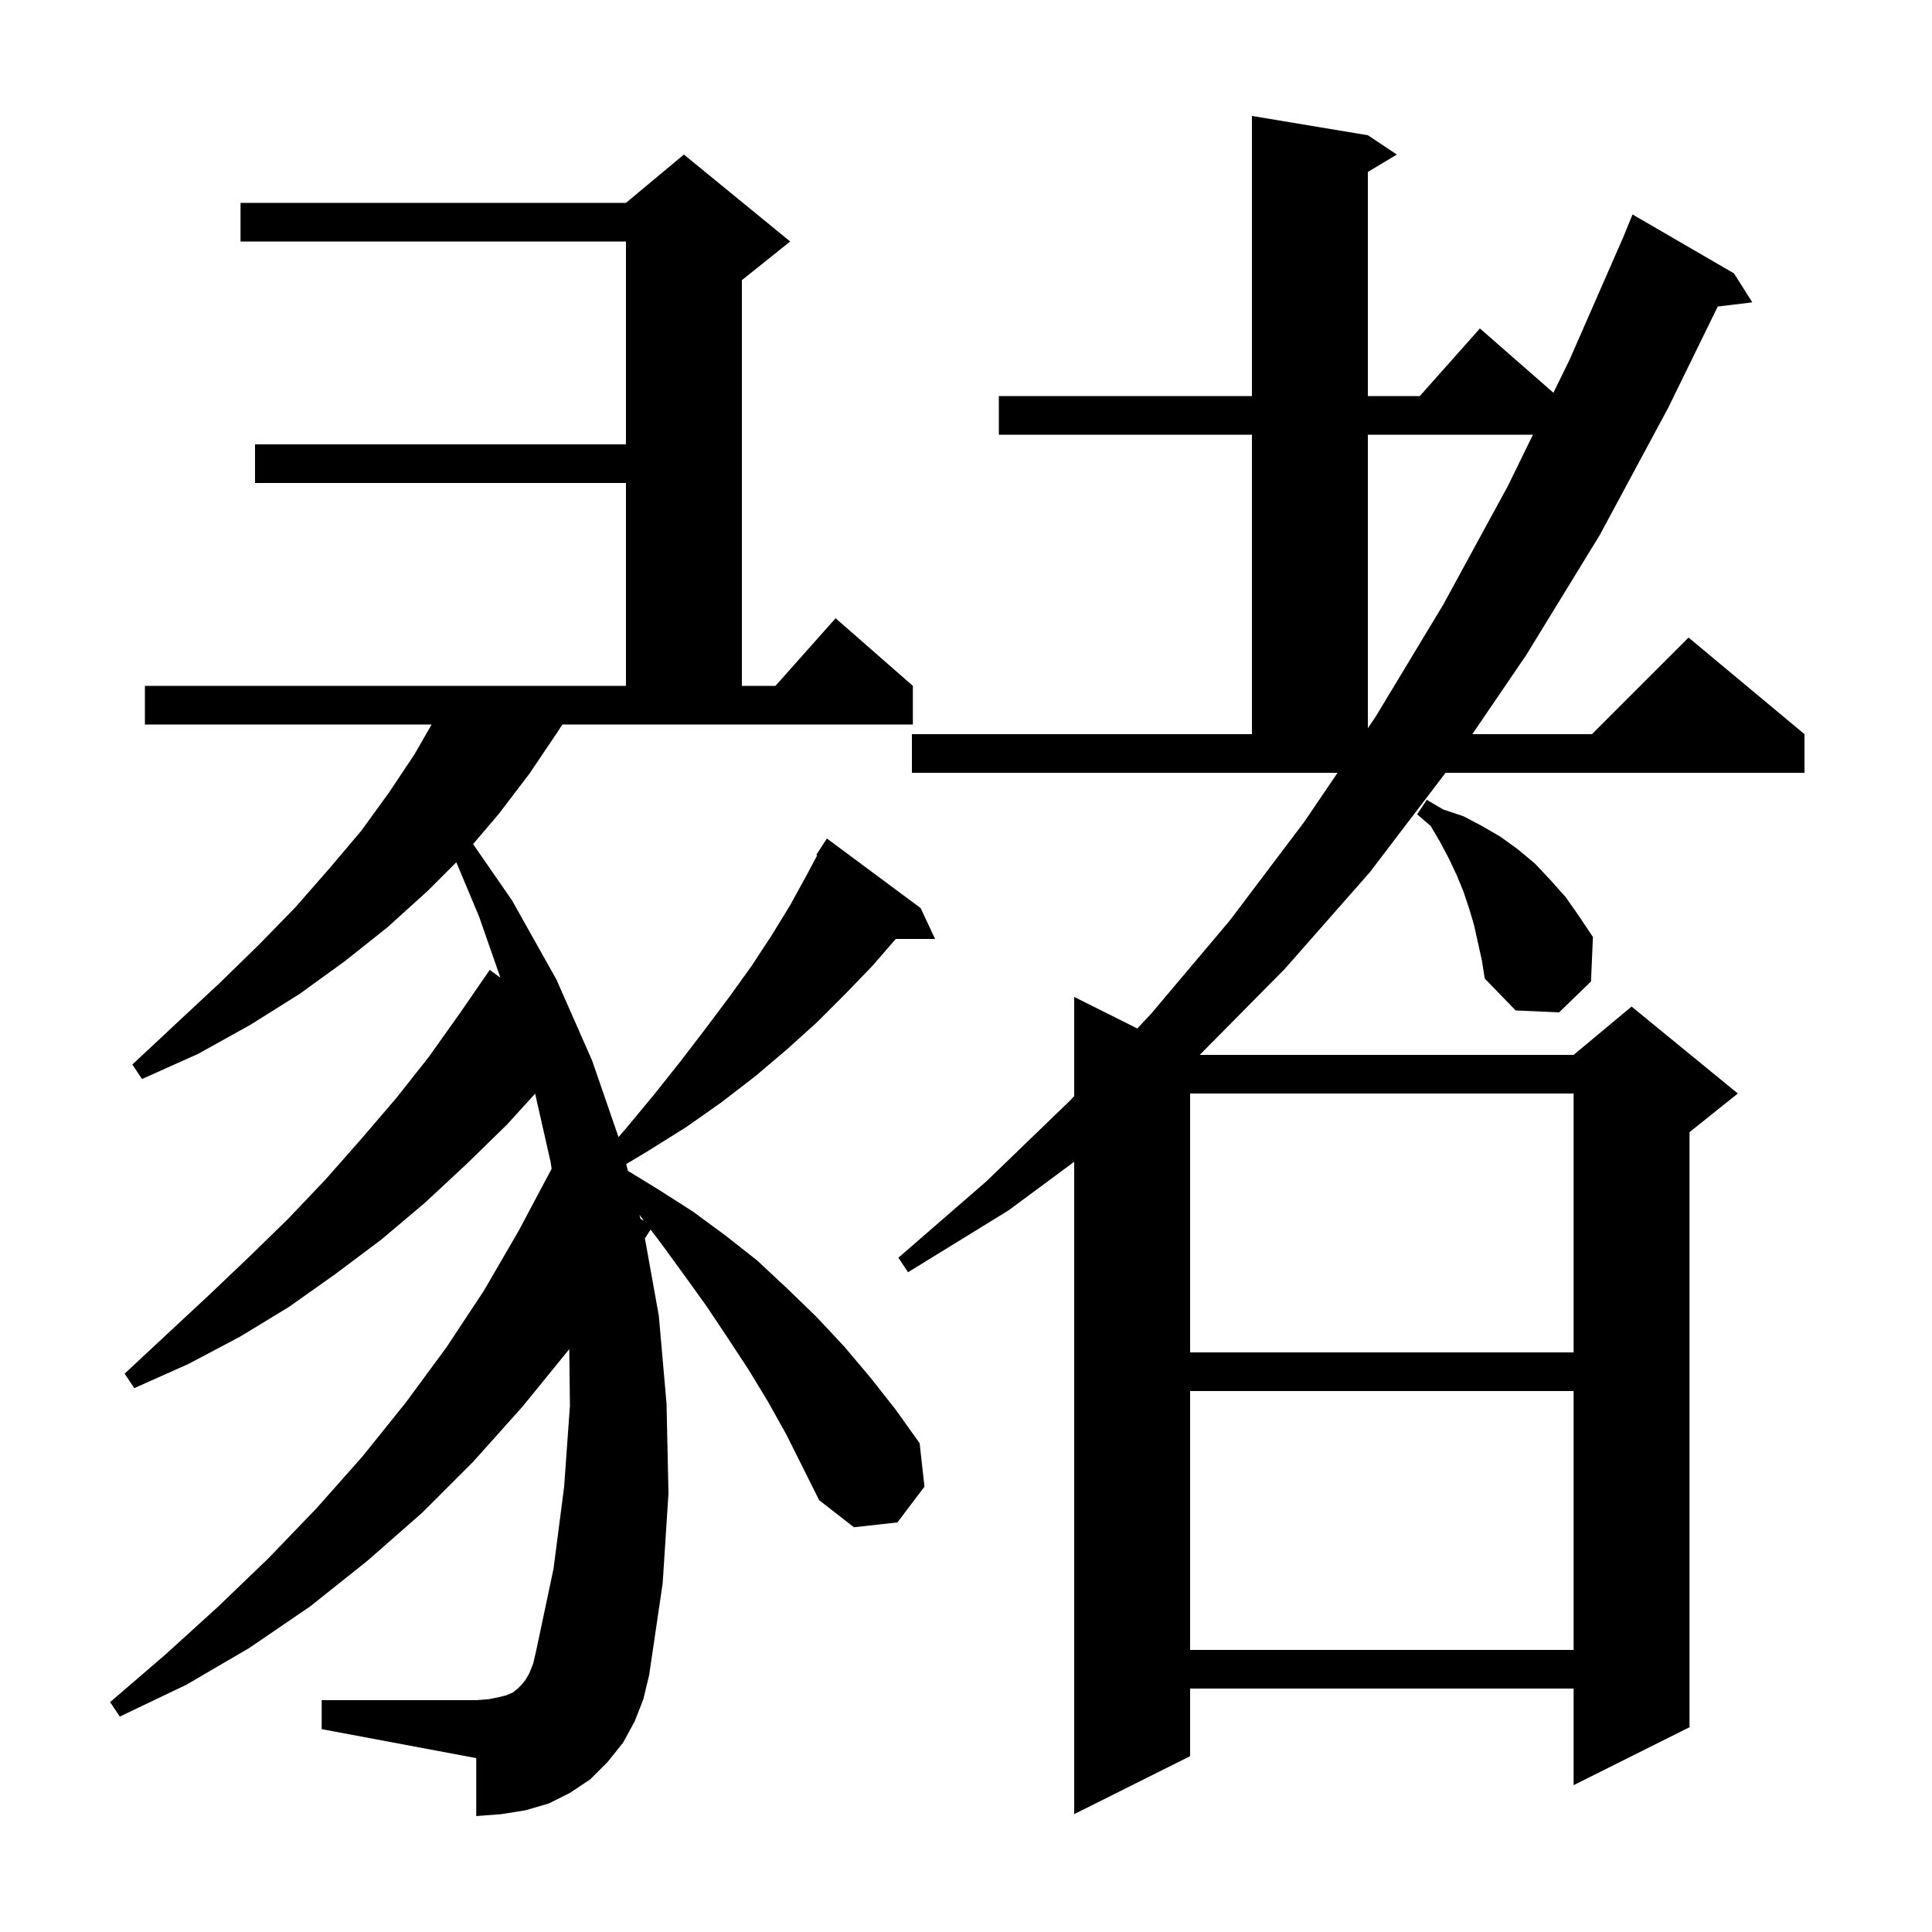 <svg xmlns="http://www.w3.org/2000/svg" xmlns:xlink="http://www.w3.org/1999/xlink" version="1.1" baseProfile="full" viewBox="0 0 200 200" width="200" height="200"><g fill="currentColor"><path d="M 94.4 76.0 L 129.6 76.0 L 129.6 45.0 L 103.4 45.0 L 103.4 41.0 L 129.6 41.0 L 129.6 12.0 L 141.6 14.0 L 144.6 16.0 L 141.6 17.8 L 141.6 41.0 L 146.978 41.0 L 153.2 34.0 L 160.81 40.659 L 162.5 37.2 L 168.105 24.402 L 168.1 24.4 L 169.0 22.2 L 179.5 28.3 L 181.4 31.3 L 177.821 31.732 L 172.7 42.2 L 165.6 55.4 L 158.0 67.8 L 152.416 76.0 L 164.8 76.0 L 174.8 66.0 L 186.8 76.0 L 186.8 80.0 L 149.643 80.0 L 141.8 90.3 L 133.0 100.3 L 124.197 109.2 L 162.9 109.2 L 168.9 104.2 L 179.9 113.2 L 174.9 117.2 L 174.9 178.8 L 162.9 184.8 L 162.9 174.8 L 123.2 174.8 L 123.2 181.8 L 111.2 187.8 L 111.2 120.268 L 104.4 125.3 L 94.0 131.7 L 93.0 130.2 L 102.1 122.3 L 110.8 113.9 L 111.2 113.471 L 111.2 103.2 L 117.736 106.468 L 119.2 104.9 L 127.3 95.3 L 135.0 85.1 L 138.462 80.0 L 94.4 80.0 Z M 57.7 75.8 L 54.8 80.1 L 51.6 84.3 L 48.971 87.38 L 53.0 93.2 L 57.6 101.4 L 60.281 107.486 L 60.3 107.5 L 60.291 107.51 L 61.3 109.8 L 64.028 117.712 L 64.9 116.7 L 67.8 113.2 L 70.5 109.8 L 73.1 106.4 L 75.5 103.2 L 77.8 100.0 L 79.9 96.8 L 81.8 93.7 L 83.5 90.6 L 84.594 88.548 L 84.5 88.5 L 85.6 86.8 L 95.3 94.0 L 96.8 97.2 L 92.727 97.2 L 90.3 100.0 L 87.5 102.9 L 84.6 105.8 L 81.5 108.6 L 78.2 111.4 L 74.7 114.1 L 71.0 116.7 L 67.0 119.2 L 64.824 120.506 L 65.008 121.211 L 68.1 123.1 L 71.7 125.4 L 75.1 127.9 L 78.4 130.5 L 81.5 133.4 L 84.5 136.3 L 87.4 139.4 L 90.1 142.6 L 92.7 145.9 L 95.2 149.4 L 95.7 153.9 L 92.9 157.6 L 88.4 158.1 L 84.8 155.3 L 81.4 148.5 L 79.5 145.1 L 77.5 141.8 L 75.4 138.6 L 73.2 135.3 L 70.9 132.1 L 68.5 128.8 L 67.352 127.284 L 66.761 128.198 L 68.2 136.2 L 69.0 145.3 L 69.2 154.6 L 68.6 163.9 L 67.2 173.4 L 66.6 175.9 L 65.7 178.2 L 64.5 180.4 L 62.9 182.4 L 61.1 184.2 L 59.0 185.6 L 56.8 186.7 L 54.4 187.4 L 51.9 187.8 L 49.3 188.0 L 49.3 182.0 L 33.3 179.0 L 33.3 176.0 L 49.3 176.0 L 50.6 175.9 L 51.6 175.7 L 52.4 175.5 L 53.1 175.2 L 53.6 174.8 L 54.0 174.4 L 54.4 173.9 L 54.8 173.2 L 55.2 172.2 L 55.5 170.9 L 57.3 162.4 L 58.4 153.9 L 59.0 145.5 L 58.93 139.657 L 58.9 139.7 L 54.1 145.6 L 49.0 151.3 L 43.7 156.6 L 38.0 161.6 L 32.1 166.3 L 25.8 170.6 L 19.3 174.4 L 12.4 177.7 L 11.4 176.2 L 17.1 171.3 L 22.6 166.3 L 27.8 161.3 L 32.8 156.1 L 37.5 150.8 L 42.0 145.2 L 46.2 139.5 L 50.1 133.6 L 53.7 127.4 L 57.1 121.0 L 57.109 121.005 L 57.0 120.3 L 55.397 113.213 L 52.5 116.4 L 48.3 120.5 L 44.0 124.5 L 39.5 128.3 L 34.7 131.9 L 29.9 135.3 L 24.8 138.4 L 19.5 141.2 L 13.9 143.7 L 12.9 142.2 L 17.3 138.1 L 21.6 134.1 L 25.8 130.1 L 29.8 126.2 L 33.7 122.1 L 37.4 117.9 L 41.0 113.7 L 44.4 109.4 L 47.6 104.9 L 50.7 100.4 L 51.803 101.216 L 49.6 94.9 L 47.239 89.261 L 44.3 92.2 L 40.1 96.0 L 35.7 99.5 L 31.0 102.9 L 25.9 106.1 L 20.5 109.1 L 14.7 111.7 L 13.7 110.2 L 18.3 105.9 L 22.7 101.8 L 26.8 97.8 L 30.6 93.9 L 34.1 89.9 L 37.4 86.0 L 40.3 82.0 L 42.9 78.1 L 44.682 75.0 L 15.0 75.0 L 15.0 71.0 L 64.8 71.0 L 64.8 50.0 L 26.4 50.0 L 26.4 46.0 L 64.8 46.0 L 64.8 25.0 L 24.9 25.0 L 24.9 21.0 L 64.8 21.0 L 70.8 16.0 L 81.8 25.0 L 76.8 29.0 L 76.8 71.0 L 80.278 71.0 L 86.5 64.0 L 94.5 71.0 L 94.5 75.0 L 58.214 75.0 Z M 123.2 144.0 L 123.2 170.8 L 162.9 170.8 L 162.9 144.0 Z M 123.2 113.2 L 123.2 140.0 L 162.9 140.0 L 162.9 113.2 Z M 66.305 126.173 L 66.661 126.372 L 66.198 125.761 Z M 152.6 95.8 L 152.1 94.1 L 151.5 92.3 L 150.8 90.6 L 150.0 88.9 L 149.1 87.2 L 148.1 85.5 L 146.7 84.3 L 147.7 82.8 L 149.4 83.8 L 151.5 84.5 L 153.4 85.5 L 155.3 86.6 L 157.1 87.9 L 158.9 89.4 L 160.5 91.1 L 162.1 92.9 L 163.5 94.9 L 164.9 97.0 L 164.7 101.6 L 161.4 104.8 L 156.9 104.6 L 153.7 101.3 L 153.4 99.4 Z M 141.6 45.0 L 141.6 75.378 L 142.4 74.2 L 149.4 62.6 L 156.1 50.3 L 158.689 45.0 Z "/></g></svg>